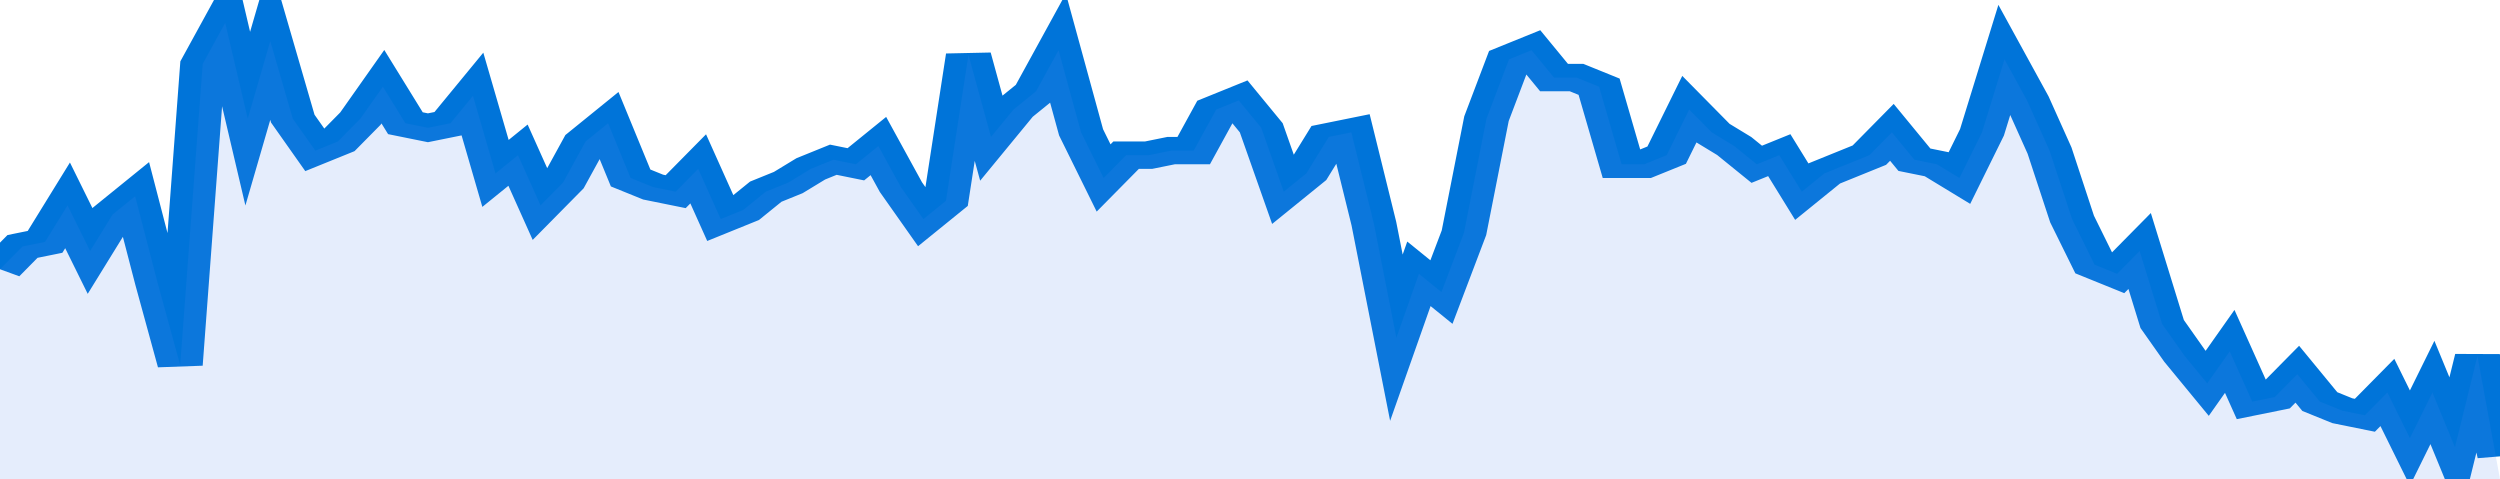 <svg xmlns="http://www.w3.org/2000/svg" viewBox="0 0 333 105" width="120" height="23" preserveAspectRatio="none">
				 <polyline fill="none" stroke="#0074d9" stroke-width="6" points="0, 59 3, 54 6, 53 9, 45 12, 55 15, 47 18, 43 21, 62 24, 80 27, 14 30, 5 33, 26 36, 9 39, 26 42, 33 45, 31 48, 26 51, 19 54, 27 57, 28 60, 27 63, 21 66, 38 69, 34 72, 45 75, 40 78, 31 81, 27 84, 39 87, 41 90, 42 93, 37 96, 48 99, 46 102, 42 105, 40 108, 37 111, 35 114, 36 117, 32 120, 41 123, 48 126, 44 129, 12 132, 30 135, 24 138, 20 141, 11 144, 29 147, 39 150, 34 153, 34 156, 33 159, 33 162, 24 165, 22 168, 28 171, 42 174, 38 177, 30 180, 29 183, 49 186, 74 189, 60 192, 64 195, 51 198, 26 201, 13 204, 11 207, 17 210, 17 213, 19 216, 36 219, 36 222, 34 225, 24 228, 29 231, 32 234, 36 237, 34 240, 42 243, 38 246, 36 249, 34 252, 29 255, 35 258, 36 261, 39 264, 29 267, 13 270, 22 273, 33 276, 48 279, 58 282, 60 285, 55 288, 71 291, 78 294, 84 297, 77 300, 88 303, 87 306, 82 309, 88 312, 90 315, 91 318, 86 321, 96 324, 86 327, 98 330, 78 333, 100 "> </polyline>
				 <polygon fill="#5085ec" opacity="0.15" points="0, 105 0, 59 3, 54 6, 53 9, 45 12, 55 15, 47 18, 43 21, 62 24, 80 27, 14 30, 5 33, 26 36, 9 39, 26 42, 33 45, 31 48, 26 51, 19 54, 27 57, 28 60, 27 63, 21 66, 38 69, 34 72, 45 75, 40 78, 31 81, 27 84, 39 87, 41 90, 42 93, 37 96, 48 99, 46 102, 42 105, 40 108, 37 111, 35 114, 36 117, 32 120, 41 123, 48 126, 44 129, 12 132, 30 135, 24 138, 20 141, 11 144, 29 147, 39 150, 34 153, 34 156, 33 159, 33 162, 24 165, 22 168, 28 171, 42 174, 38 177, 30 180, 29 183, 49 186, 74 189, 60 192, 64 195, 51 198, 26 201, 13 204, 11 207, 17 210, 17 213, 19 216, 36 219, 36 222, 34 225, 24 228, 29 231, 32 234, 36 237, 34 240, 42 243, 38 246, 36 249, 34 252, 29 255, 35 258, 36 261, 39 264, 29 267, 13 270, 22 273, 33 276, 48 279, 58 282, 60 285, 55 288, 71 291, 78 294, 84 297, 77 300, 88 303, 87 306, 82 309, 88 312, 90 315, 91 318, 86 321, 96 324, 86 327, 98 330, 78 333, 105 "></polygon>
			</svg>